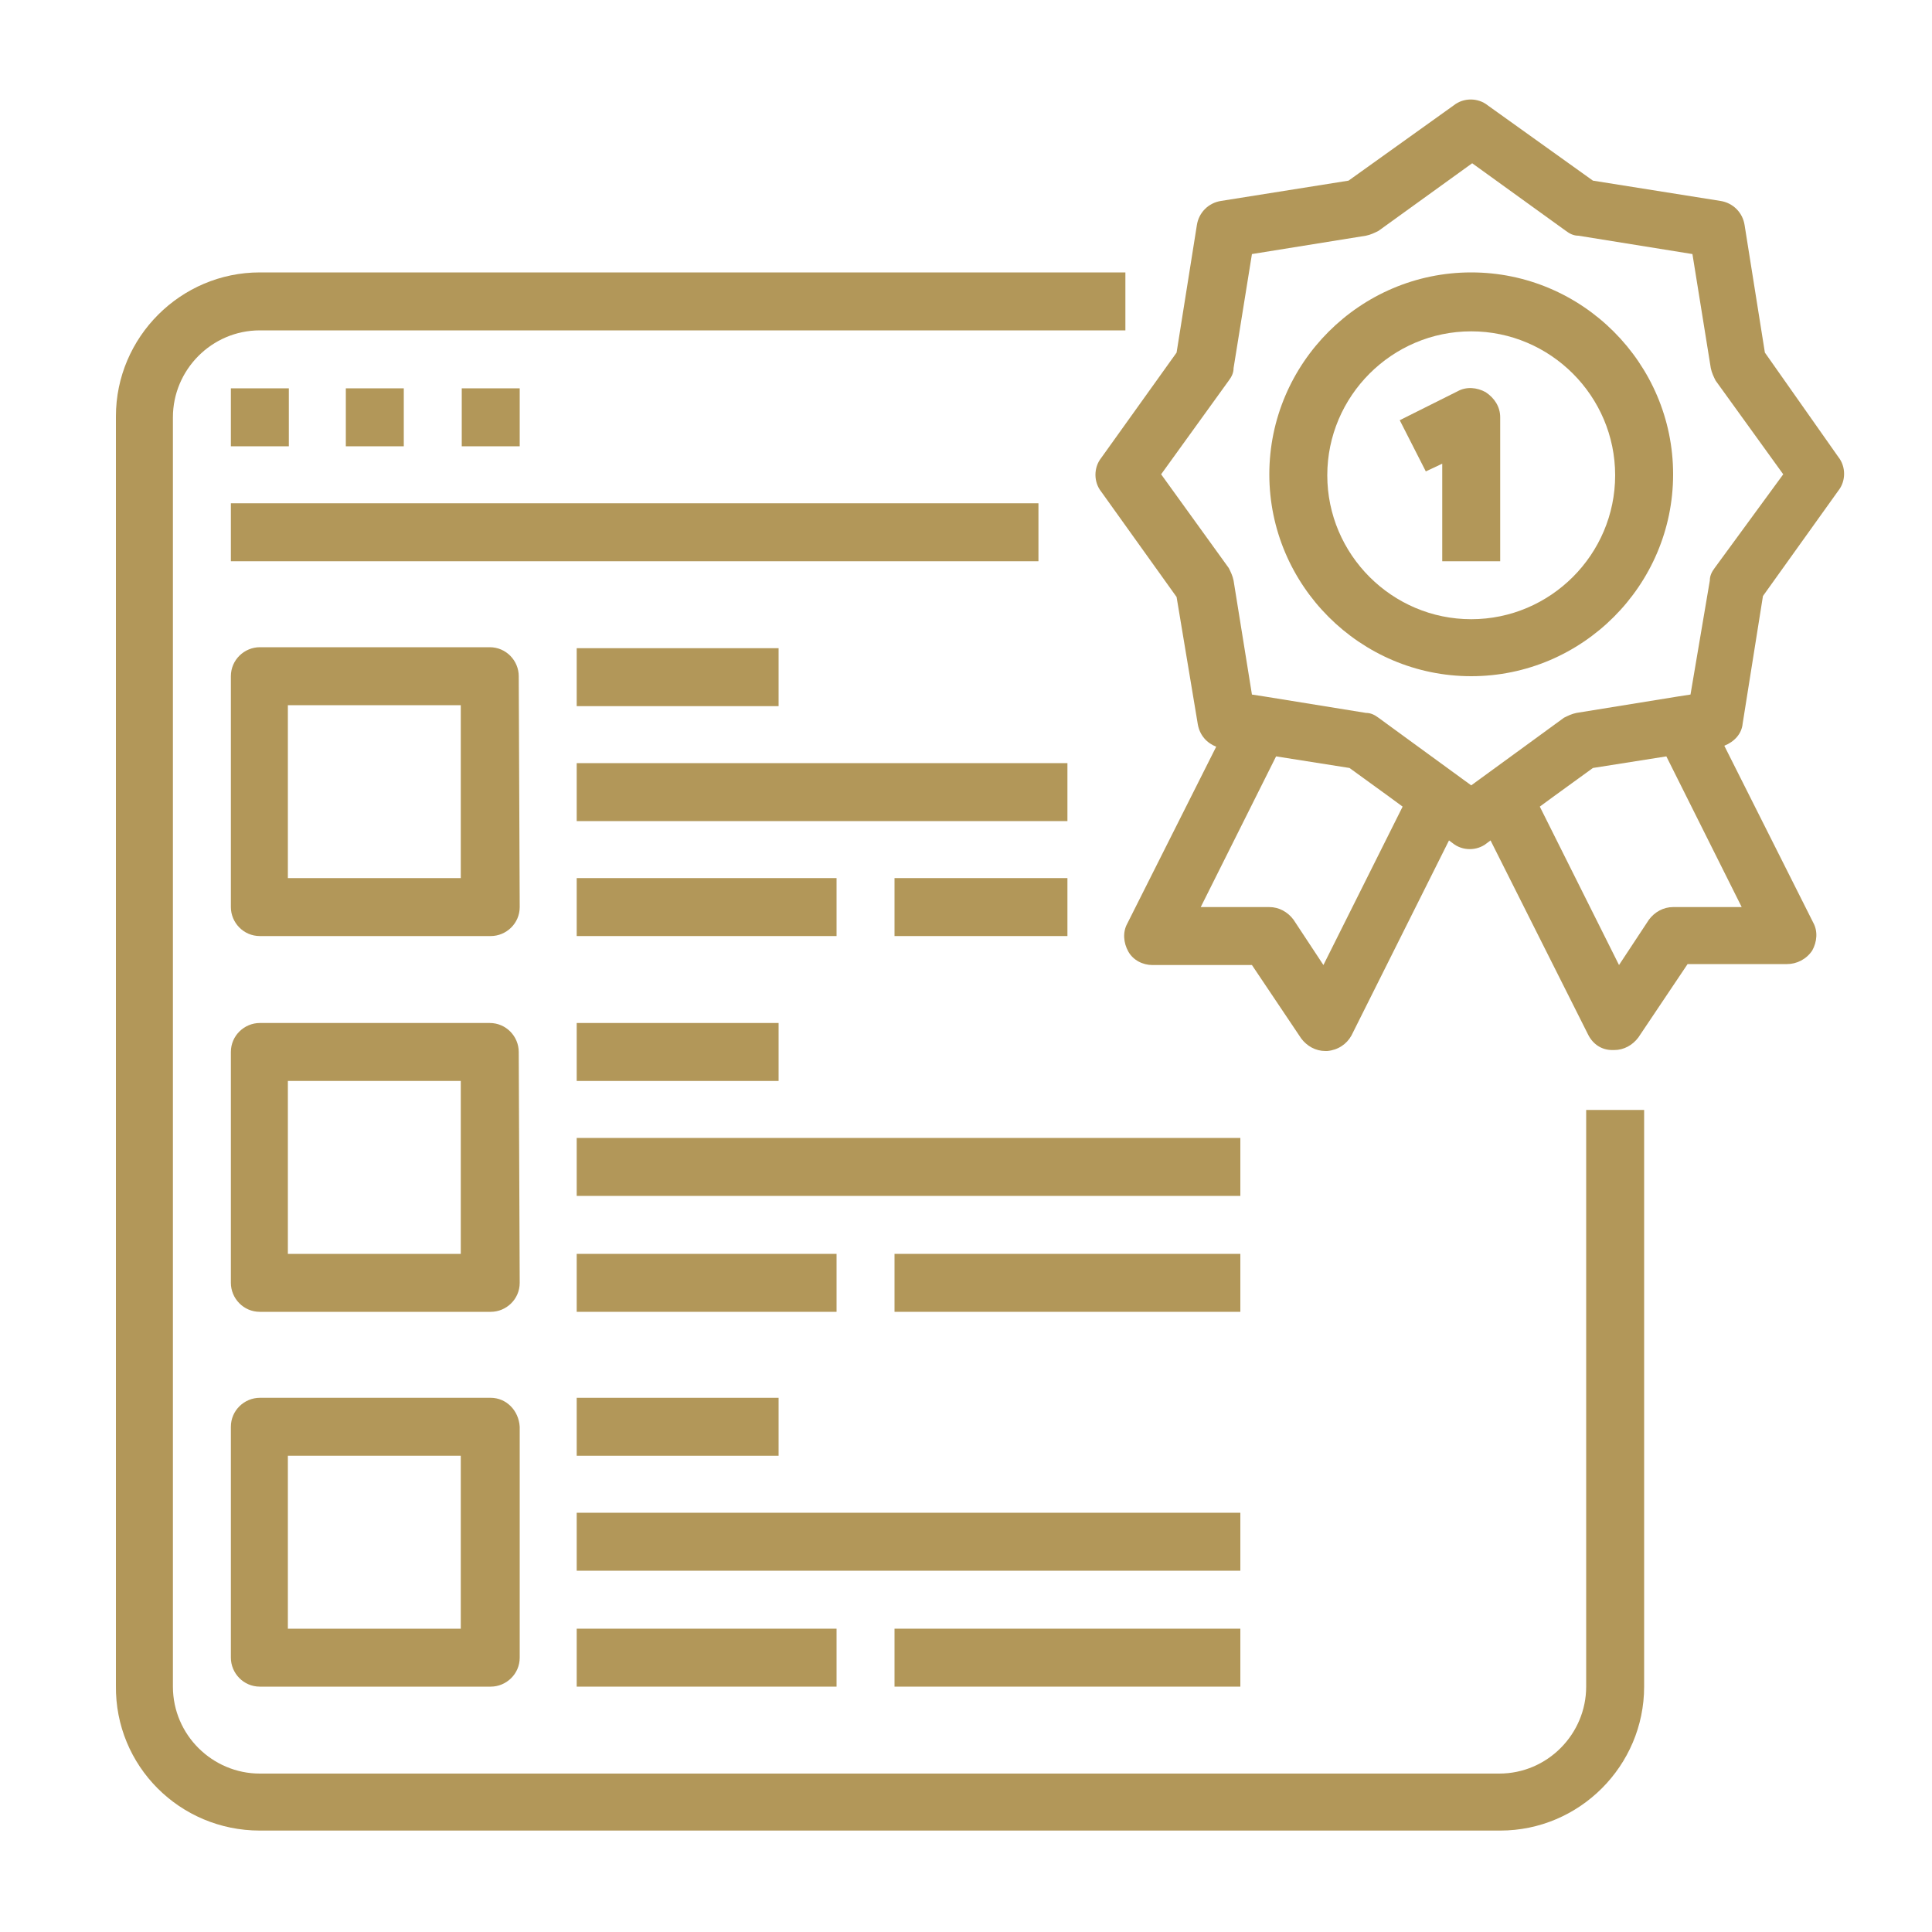 <?xml version="1.0" encoding="utf-8"?>
<!-- Generator: Adobe Illustrator 21.0.0, SVG Export Plug-In . SVG Version: 6.00 Build 0)  -->
<svg version="1.1" id="Layer_1" xmlns="http://www.w3.org/2000/svg" xmlns:xlink="http://www.w3.org/1999/xlink" x="0px" y="0px"
	 viewBox="0 0 200 200" style="enable-background:new 0 0 200 200;" xml:space="preserve">
<style type="text/css">
	.st0{fill:#B29759;}
</style>
<g id="surface1">
	<path class="st0" d="M26.9,189.5h128.4c8.2,0,14.9-6.7,14.9-14.9v-59.7h-6v59.7c0,4.9-4,9-9,9H26.9c-4.9,0-9-4-9-9V43.2
		c0-4.9,4-9,9-9h89.6v-6H26.9c-8.2,0-14.9,6.7-14.9,14.9v131.4C11.9,182.8,18.6,189.5,26.9,189.5z"/>
	<path class="st0" d="M23.9,40.2h6v6h-6V40.2z"/>
	<path class="st0" d="M35.8,40.2h6v6h-6V40.2z"/>
	<path class="st0" d="M47.8,40.2h6v6h-6V40.2z"/>
	<path class="st0" d="M23.9,52.1h83.6v6H23.9V52.1z"/>
	<path class="st0" d="M182.7,36.5l-2.1-13.2c-0.2-1.3-1.2-2.3-2.5-2.5l-13.2-2.1L154,10.9c-1-0.8-2.5-0.8-3.5,0l-10.9,7.8l-13.2,2.1
		c-1.3,0.2-2.3,1.2-2.5,2.5l-2.1,13.2L114,47.4c-0.8,1-0.8,2.5,0,3.5l7.8,10.9L124,75c0.2,1.1,0.9,1.9,1.9,2.3l-9.2,18.3
		c-0.5,0.9-0.4,2,0.1,2.9s1.5,1.4,2.5,1.4h10.3l5.1,7.6c0.6,0.8,1.5,1.3,2.5,1.3h0.2c1.1-0.1,2-0.7,2.5-1.6L150,87l0.4,0.3
		c1,0.8,2.5,0.8,3.5,0l0.4-0.3l10.1,20.1c0.5,1,1.4,1.6,2.5,1.6h0.2c1,0,1.9-0.5,2.5-1.3l5.1-7.6H185c1,0,2-0.5,2.6-1.4
		c0.5-0.9,0.6-2,0.1-2.9l-9.2-18.3c1-0.4,1.8-1.2,1.9-2.3l2.1-13.2l7.8-10.9c0.8-1,0.8-2.5,0-3.5L182.7,36.5z M137,99.9l-3.1-4.7
		c-0.6-0.8-1.5-1.3-2.5-1.3h-7.1l7.8-15.6l7.6,1.2l4,2.9l1.5,1.1L137,99.9z M180.3,93.9h-7.1c-1,0-1.9,0.5-2.5,1.3l-3.1,4.7
		l-8.2-16.4l1.5-1.1l4-2.9l7.6-1.2L180.3,93.9z M177.5,58.8c-0.3,0.4-0.5,0.8-0.5,1.3l-2,11.8l-1.3,0.2l-10.5,1.7
		c-0.5,0.1-0.9,0.3-1.3,0.5l-3.7,2.7l-5.9,4.3l-5.9-4.3l-3.7-2.7c-0.4-0.3-0.8-0.5-1.3-0.5l-10.5-1.7l-1.3-0.2l-1.9-11.8
		c-0.1-0.5-0.3-0.9-0.5-1.3l-7-9.7l7-9.7c0.3-0.4,0.5-0.8,0.5-1.3l1.9-11.8l11.8-1.9c0.5-0.1,0.9-0.3,1.3-0.5l9.7-7l9.7,7
		c0.4,0.3,0.8,0.5,1.3,0.5l11.8,1.9l1.9,11.8c0.1,0.5,0.3,0.9,0.5,1.3l7,9.7L177.5,58.8z"/>
	<path class="st0" d="M152.3,28.2c-11.5,0-20.9,9.4-20.9,20.9S140.8,70,152.3,70s20.9-9.4,20.9-20.9S163.8,28.2,152.3,28.2z
		 M152.3,64.1c-8.2,0-14.9-6.7-14.9-14.9s6.7-14.9,14.9-14.9s14.9,6.7,14.9,14.9S160.5,64.1,152.3,64.1z"/>
	<path class="st0" d="M153.8,40.6c-0.9-0.5-2-0.6-2.9-0.1l-6,3l2.7,5.3l1.7-0.8v10.1h6V43.2C155.3,42.1,154.7,41.2,153.8,40.6z"/>
	<path class="st0" d="M53.7,70c0-1.6-1.3-3-3-3H26.9c-1.6,0-3,1.3-3,3v23.9c0,1.6,1.3,3,3,3h23.9c1.6,0,3-1.3,3-3L53.7,70L53.7,70z
		 M47.8,90.9h-18V73h17.9v17.9H47.8z"/>
	<path class="st0" d="M59.7,67.1h20.9v6H59.7V67.1z"/>
	<path class="st0" d="M59.7,79h50.8v6H59.7V79z"/>
	<path class="st0" d="M59.7,90.9h26.9v6H59.7V90.9z"/>
	<path class="st0" d="M92.6,90.9h17.9v6H92.6V90.9z"/>
	<path class="st0" d="M53.7,108.9c0-1.6-1.3-3-3-3H26.9c-1.6,0-3,1.3-3,3v23.9c0,1.6,1.3,3,3,3h23.9c1.6,0,3-1.3,3-3L53.7,108.9
		L53.7,108.9z M47.8,129.8h-18v-17.9h17.9v17.9H47.8z"/>
	<path class="st0" d="M59.7,105.9h20.9v6H59.7V105.9z"/>
	<path class="st0" d="M59.7,117.8h68.7v6H59.7V117.8z"/>
	<path class="st0" d="M59.7,129.8h26.9v6H59.7V129.8z"/>
	<path class="st0" d="M92.6,129.8h35.8v6H92.6V129.8z"/>
	<path class="st0" d="M50.8,144.7H26.9c-1.6,0-3,1.3-3,3v23.9c0,1.6,1.3,3,3,3h23.9c1.6,0,3-1.3,3-3v-23.9
		C53.7,146,52.4,144.7,50.8,144.7z M47.8,168.6h-18v-17.9h17.9v17.9H47.8z"/>
	<path class="st0" d="M59.7,144.7h20.9v6H59.7V144.7z"/>
	<path class="st0" d="M59.7,156.6h68.7v6H59.7V156.6z"/>
	<path class="st0" d="M59.7,168.6h26.9v6H59.7V168.6z"/>
	<path class="st0" d="M92.6,168.6h35.8v6H92.6V168.6z"/>
</g>
</svg>
